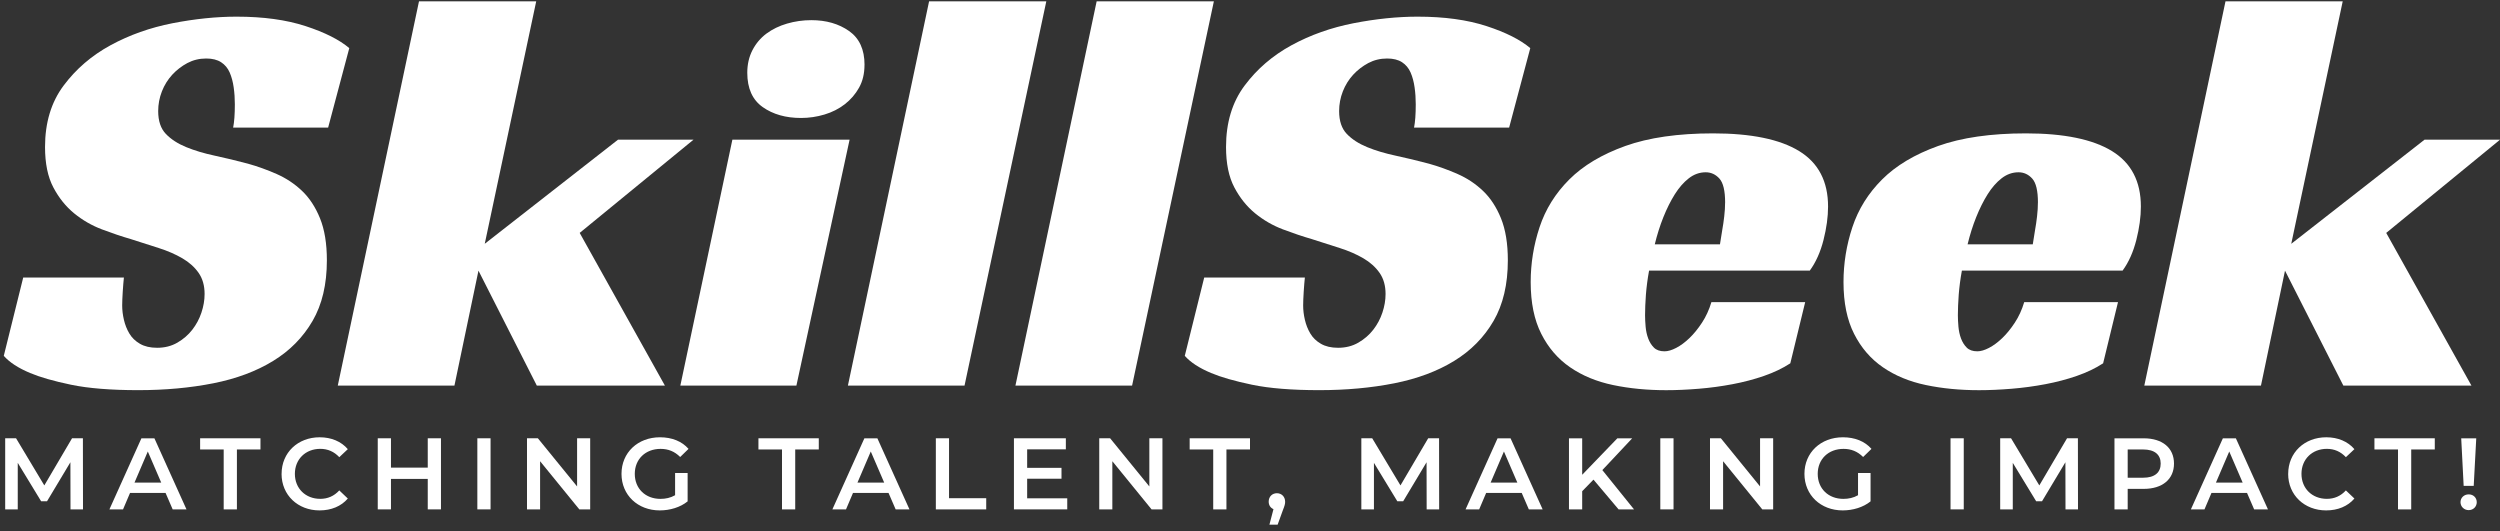 <?xml version="1.0" encoding="UTF-8"?><svg id="Layer_1" xmlns="http://www.w3.org/2000/svg" viewBox="0 0 800 170"><rect x="0" y="0" width="800" height="170" fill="#333333" stroke="none"/><defs><style>.cls-1{fill:#ffffff;}.cls-2{fill:#ffffff;}</style></defs><path class="cls-1" d="M74.6,40.86c.37-1.83,.55-4.33,.55-7.5,0-1.83-.12-3.63-.37-5.4-.25-1.77-.67-3.35-1.28-4.76-.61-1.4-1.53-2.5-2.75-3.29-1.22-.79-2.81-1.19-4.76-1.19-2.2,0-4.21,.49-6.04,1.46-1.83,.98-3.45,2.23-4.85,3.75-1.4,1.53-2.5,3.29-3.29,5.31-.79,2.01-1.19,4.12-1.19,6.31,0,3.17,.82,5.61,2.47,7.32,1.65,1.71,3.81,3.11,6.5,4.21,2.68,1.1,5.73,2.01,9.15,2.74,3.41,.73,6.95,1.59,10.61,2.56,3.05,.85,6.1,1.95,9.15,3.29,3.05,1.34,5.76,3.14,8.14,5.4,2.38,2.26,4.3,5.19,5.76,8.78,1.46,3.6,2.2,8.08,2.2,13.45,0,7.69-1.53,14.15-4.58,19.4-3.05,5.25-7.26,9.52-12.63,12.81-5.37,3.29-11.74,5.67-19.12,7.14-7.38,1.46-15.4,2.2-24.06,2.2s-15.95-.58-21.5-1.74c-5.55-1.16-9.91-2.41-13.08-3.75-3.78-1.58-6.59-3.41-8.42-5.49l6.22-25.07H39.65c-.12,1.1-.25,2.59-.37,4.48-.12,1.89-.18,3.38-.18,4.48,0,1.46,.18,2.99,.55,4.57,.37,1.59,.94,3.05,1.74,4.39,.79,1.34,1.92,2.44,3.39,3.29,1.46,.85,3.29,1.28,5.49,1.28,2.44,0,4.6-.55,6.5-1.65,1.89-1.1,3.48-2.47,4.76-4.12,1.28-1.65,2.26-3.48,2.93-5.49,.67-2.01,1.01-3.99,1.01-5.95,0-2.68-.64-4.94-1.92-6.77-1.28-1.83-3.02-3.39-5.22-4.67-2.2-1.28-4.73-2.38-7.59-3.29-2.87-.92-5.83-1.86-8.88-2.84-2.93-.85-6.01-1.89-9.24-3.11-3.23-1.22-6.19-2.93-8.88-5.12-2.69-2.2-4.91-4.97-6.68-8.33-1.77-3.35-2.65-7.65-2.65-12.9,0-7.81,1.98-14.37,5.95-19.67,3.96-5.31,8.97-9.61,15.01-12.9,6.04-3.29,12.66-5.64,19.85-7.05,7.2-1.4,14.03-2.1,20.5-2.1,8.54,0,15.89,1.01,22.05,3.02,6.16,2.01,10.83,4.36,14,7.05l-6.77,25.44h-30.38Z"/><path class="cls-1" d="M155.12,78.01l42.64-33.31h24.16l-36.42,29.83,27.27,48.86h-40.99l-18.67-36.78-7.69,36.78h-37.33L134.08,.42h37.51l-16.47,77.59Z"/><path class="cls-1" d="M254.86,123.39h-37.15l16.65-78.69h37.51l-17.02,78.69Zm21.78-102.66c0,2.81-.58,5.25-1.74,7.32-1.16,2.08-2.68,3.84-4.57,5.31-1.89,1.46-4.06,2.56-6.5,3.29-2.44,.73-4.94,1.1-7.5,1.1-4.88,0-8.97-1.16-12.26-3.48-3.29-2.32-4.94-5.98-4.94-10.98,0-2.68,.55-5.09,1.65-7.23,1.1-2.13,2.59-3.9,4.48-5.31,1.89-1.4,4.09-2.47,6.59-3.2,2.5-.73,5.09-1.1,7.78-1.1,4.76,0,8.78,1.16,12.08,3.48,3.29,2.32,4.94,5.92,4.94,10.8Z"/><path class="cls-1" d="M308.66,123.39h-37.33L297.31,.42h37.51l-26.17,122.97Z"/><path class="cls-1" d="M362.27,123.39h-37.33L350.93,.42h37.51l-26.17,122.97Z"/><path class="cls-1" d="M452.49,40.86c.37-1.83,.55-4.33,.55-7.5,0-1.83-.12-3.63-.37-5.4-.25-1.77-.67-3.35-1.28-4.76-.61-1.4-1.53-2.5-2.74-3.29-1.22-.79-2.81-1.19-4.76-1.19-2.2,0-4.21,.49-6.04,1.46-1.83,.98-3.45,2.23-4.85,3.75-1.4,1.53-2.5,3.29-3.29,5.31-.79,2.01-1.19,4.12-1.19,6.31,0,3.17,.82,5.61,2.47,7.32,1.65,1.71,3.81,3.11,6.5,4.21,2.68,1.1,5.73,2.01,9.15,2.74,3.41,.73,6.96,1.59,10.62,2.56,3.05,.85,6.1,1.95,9.15,3.29,3.05,1.34,5.77,3.14,8.14,5.4,2.38,2.26,4.3,5.19,5.76,8.78,1.46,3.6,2.2,8.08,2.2,13.45,0,7.69-1.53,14.15-4.57,19.4-3.05,5.25-7.26,9.52-12.63,12.81-5.37,3.29-11.74,5.67-19.12,7.14-7.38,1.46-15.4,2.2-24.06,2.2s-15.95-.58-21.5-1.74c-5.55-1.16-9.91-2.41-13.08-3.75-3.78-1.58-6.59-3.41-8.42-5.49l6.22-25.07h32.21c-.12,1.1-.25,2.59-.37,4.48-.12,1.89-.18,3.38-.18,4.48,0,1.46,.18,2.99,.55,4.57,.37,1.59,.94,3.05,1.74,4.39,.79,1.34,1.92,2.44,3.39,3.29,1.46,.85,3.29,1.28,5.49,1.28,2.44,0,4.6-.55,6.5-1.65,1.89-1.1,3.48-2.47,4.76-4.12,1.28-1.65,2.26-3.48,2.93-5.49,.67-2.01,1.01-3.99,1.01-5.95,0-2.68-.64-4.94-1.92-6.77s-3.02-3.39-5.21-4.67c-2.2-1.28-4.73-2.38-7.59-3.29-2.87-.92-5.83-1.86-8.88-2.84-2.93-.85-6.01-1.89-9.24-3.11-3.23-1.22-6.19-2.93-8.88-5.12-2.69-2.2-4.91-4.97-6.68-8.33-1.77-3.35-2.65-7.65-2.65-12.9,0-7.81,1.98-14.37,5.95-19.67,3.96-5.31,8.97-9.61,15-12.9s12.66-5.64,19.86-7.05c7.2-1.4,14.03-2.1,20.5-2.1,8.54,0,15.89,1.01,22.05,3.02,6.16,2.01,10.82,4.36,14,7.05l-6.77,25.44h-30.38Z"/><path class="cls-1" d="M527.7,86.61c-.49,2.68-.82,5.25-1.01,7.69-.18,2.44-.27,4.64-.27,6.59,0,1.1,.06,2.32,.18,3.66,.12,1.34,.39,2.59,.82,3.75,.43,1.16,1.04,2.14,1.83,2.93,.79,.79,1.92,1.19,3.39,1.19,1.1,0,2.35-.37,3.75-1.1,1.4-.73,2.81-1.77,4.21-3.11,1.4-1.34,2.75-2.99,4.03-4.94,1.28-1.95,2.29-4.15,3.02-6.59h30.01l-4.76,19.58c-2.44,1.59-5.25,2.93-8.42,4.03-3.17,1.1-6.53,1.98-10.06,2.65-3.54,.67-7.14,1.16-10.8,1.46-3.66,.3-7.14,.46-10.43,.46-6.1,0-11.77-.55-17.02-1.65-5.25-1.1-9.82-2.99-13.72-5.67-3.91-2.68-6.99-6.25-9.24-10.71-2.26-4.45-3.39-9.97-3.39-16.56,0-5.98,.94-11.83,2.84-17.57,1.89-5.73,5.06-10.83,9.52-15.28,4.45-4.45,10.43-8.02,17.93-10.71,7.5-2.68,16.86-4.03,28.09-4.03,12.2,0,21.38,1.89,27.54,5.67,6.16,3.78,9.24,9.7,9.24,17.75,0,3.29-.49,6.86-1.46,10.71-.98,3.84-2.44,7.11-4.39,9.79h-51.42Zm24.34-21.78c0-3.78-.61-6.34-1.83-7.69-1.22-1.34-2.68-2.01-4.39-2.01-1.95,0-3.75,.64-5.4,1.92-1.65,1.28-3.14,2.99-4.48,5.12-1.34,2.14-2.56,4.57-3.66,7.32-1.1,2.74-2.01,5.64-2.75,8.69h20.86c.24-1.46,.49-2.99,.73-4.58,.24-1.34,.46-2.8,.64-4.39,.18-1.58,.27-3.05,.27-4.39Z"/><path class="cls-1" d="M627.8,86.61c-.49,2.68-.82,5.25-1.01,7.69-.18,2.44-.27,4.64-.27,6.59,0,1.1,.06,2.32,.18,3.66,.12,1.34,.39,2.59,.82,3.75,.43,1.16,1.04,2.14,1.83,2.93,.79,.79,1.92,1.19,3.39,1.19,1.1,0,2.35-.37,3.75-1.1,1.4-.73,2.81-1.77,4.21-3.11,1.4-1.34,2.75-2.99,4.03-4.94,1.28-1.95,2.29-4.15,3.02-6.59h30.01l-4.76,19.58c-2.44,1.59-5.25,2.93-8.42,4.03-3.17,1.1-6.53,1.98-10.06,2.65-3.54,.67-7.14,1.16-10.8,1.46-3.66,.3-7.14,.46-10.43,.46-6.1,0-11.77-.55-17.02-1.65-5.25-1.1-9.82-2.99-13.72-5.67-3.91-2.68-6.99-6.25-9.24-10.71-2.26-4.45-3.39-9.97-3.39-16.56,0-5.98,.94-11.83,2.84-17.57,1.89-5.73,5.06-10.83,9.52-15.28,4.45-4.45,10.43-8.02,17.93-10.71,7.5-2.68,16.86-4.03,28.09-4.03,12.2,0,21.38,1.89,27.54,5.67,6.16,3.78,9.24,9.7,9.24,17.75,0,3.29-.49,6.86-1.46,10.71-.98,3.84-2.44,7.11-4.39,9.79h-51.42Zm24.34-21.78c0-3.78-.61-6.34-1.83-7.69-1.22-1.34-2.68-2.01-4.39-2.01-1.95,0-3.75,.64-5.4,1.92-1.65,1.28-3.14,2.99-4.48,5.12-1.34,2.14-2.56,4.57-3.66,7.32-1.1,2.74-2.01,5.64-2.75,8.69h20.86c.24-1.46,.49-2.99,.73-4.58,.24-1.34,.46-2.8,.64-4.39,.18-1.58,.27-3.05,.27-4.39Z"/><path class="cls-1" d="M733.21,78.01l42.64-33.31h24.16l-36.42,29.83,27.27,48.86h-40.99l-18.67-36.78-7.69,36.78h-37.33L712.16,.42h37.51l-16.47,77.59Z"/><path class="cls-2" d="M22.56,163l-.03-15.08-7.48,12.48h-1.89l-7.48-12.29v14.89H1.66v-22.75h3.48l9.04,15.08,8.87-15.08h3.48l.03,22.75h-4Z"/><path class="cls-2" d="M52.99,157.74h-11.38l-2.24,5.27h-4.36l10.24-22.75h4.16l10.27,22.75h-4.42l-2.28-5.27Zm-1.4-3.31l-4.29-9.95-4.26,9.95h8.55Z"/><path class="cls-2" d="M71.58,143.83h-7.54v-3.58h19.31v3.58h-7.54v19.18h-4.23v-19.18Z"/><path class="cls-2" d="M90.11,151.63c0-6.79,5.2-11.7,12.19-11.7,3.71,0,6.89,1.33,9,3.8l-2.73,2.57c-1.66-1.79-3.71-2.67-6.08-2.67-4.71,0-8.13,3.32-8.13,8s3.41,8,8.13,8c2.37,0,4.42-.88,6.08-2.7l2.73,2.6c-2.11,2.47-5.3,3.8-9.04,3.8-6.96,0-12.16-4.91-12.16-11.7Z"/><path class="cls-2" d="M141.11,140.25v22.75h-4.23v-9.75h-11.77v9.75h-4.23v-22.75h4.23v9.39h11.77v-9.39h4.23Z"/><path class="cls-2" d="M152.75,140.25h4.23v22.75h-4.23v-22.75Z"/><path class="cls-2" d="M188.86,140.25v22.75h-3.48l-12.55-15.41v15.41h-4.19v-22.75h3.48l12.55,15.41v-15.41h4.19Z"/><path class="cls-2" d="M216.04,151.37h4v9.07c-2.37,1.92-5.69,2.89-8.91,2.89-7.05,0-12.25-4.91-12.25-11.7s5.2-11.7,12.32-11.7c3.8,0,6.99,1.27,9.13,3.71l-2.67,2.6c-1.79-1.79-3.83-2.6-6.27-2.6-4.84,0-8.26,3.28-8.26,8s3.41,8,8.22,8c1.62,0,3.22-.33,4.68-1.17v-7.09Z"/><path class="cls-2" d="M250.24,143.83h-7.54v-3.58h19.31v3.58h-7.54v19.18h-4.23v-19.18Z"/><path class="cls-2" d="M284.34,157.74h-11.38l-2.24,5.27h-4.36l10.24-22.75h4.16l10.27,22.75h-4.42l-2.28-5.27Zm-1.4-3.31l-4.29-9.95-4.26,9.95h8.55Z"/><path class="cls-2" d="M299.46,140.25h4.23v19.18h11.9v3.58h-16.12v-22.75Z"/><path class="cls-2" d="M341.52,159.46v3.54h-17.06v-22.75h16.61v3.54h-12.38v5.92h10.99v3.48h-10.99v6.27h12.84Z"/><path class="cls-2" d="M371.98,140.25v22.75h-3.48l-12.55-15.41v15.41h-4.19v-22.75h3.48l12.55,15.41v-15.41h4.19Z"/><path class="cls-2" d="M388.23,143.83h-7.54v-3.58h19.31v3.58h-7.54v19.18h-4.23v-19.18Z"/><path class="cls-2" d="M411.25,160.53c0,.71-.16,1.3-.75,2.79l-1.66,4.58h-2.63l1.3-4.97c-.91-.39-1.53-1.23-1.53-2.4,0-1.62,1.14-2.7,2.63-2.7s2.63,1.11,2.63,2.7Z"/><path class="cls-2" d="M456.53,163l-.03-15.08-7.48,12.48h-1.88l-7.48-12.29v14.89h-4.03v-22.75h3.48l9.04,15.08,8.87-15.08h3.48l.03,22.75h-4Z"/><path class="cls-2" d="M486.95,157.74h-11.38l-2.24,5.27h-4.35l10.24-22.75h4.16l10.27,22.75h-4.42l-2.28-5.27Zm-1.4-3.31l-4.29-9.95-4.26,9.95h8.55Z"/><path class="cls-2" d="M509.91,153.48l-3.61,3.71v5.82h-4.23v-22.75h4.23v11.67l11.25-11.67h4.75l-9.55,10.17,10.14,12.58h-4.94l-8.03-9.52Z"/><path class="cls-2" d="M531.3,140.25h4.23v22.75h-4.23v-22.75Z"/><path class="cls-2" d="M567.41,140.25v22.75h-3.48l-12.54-15.41v15.41h-4.19v-22.75h3.48l12.54,15.41v-15.41h4.19Z"/><path class="cls-2" d="M594.58,151.37h4v9.07c-2.37,1.92-5.69,2.89-8.91,2.89-7.05,0-12.25-4.91-12.25-11.7s5.2-11.7,12.32-11.7c3.8,0,6.99,1.27,9.13,3.71l-2.67,2.6c-1.79-1.79-3.83-2.6-6.27-2.6-4.84,0-8.26,3.28-8.26,8s3.41,8,8.22,8c1.62,0,3.22-.33,4.68-1.17v-7.09Z"/><path class="cls-2" d="M624.17,140.25h4.23v22.75h-4.23v-22.75Z"/><path class="cls-2" d="M660.96,163l-.03-15.08-7.48,12.48h-1.88l-7.48-12.29v14.89h-4.03v-22.75h3.48l9.04,15.08,8.87-15.08h3.48l.03,22.75h-4Z"/><path class="cls-2" d="M695.68,148.35c0,5-3.71,8.09-9.69,8.09h-5.13v6.57h-4.23v-22.75h9.36c5.98,0,9.69,3.06,9.69,8.09Zm-4.26,0c0-2.86-1.92-4.52-5.62-4.52h-4.94v9.04h4.94c3.71,0,5.62-1.66,5.62-4.52Z"/><path class="cls-2" d="M719.05,157.74h-11.38l-2.24,5.27h-4.35l10.24-22.75h4.16l10.27,22.75h-4.42l-2.28-5.27Zm-1.4-3.31l-4.29-9.95-4.26,9.95h8.55Z"/><path class="cls-2" d="M732.22,151.63c0-6.79,5.2-11.7,12.19-11.7,3.71,0,6.89,1.33,9,3.8l-2.73,2.57c-1.66-1.79-3.71-2.67-6.08-2.67-4.71,0-8.13,3.32-8.13,8s3.41,8,8.13,8c2.37,0,4.42-.88,6.08-2.7l2.73,2.6c-2.11,2.47-5.3,3.8-9.04,3.8-6.96,0-12.16-4.91-12.16-11.7Z"/><path class="cls-2" d="M767.36,143.83h-7.54v-3.58h19.31v3.58h-7.54v19.18h-4.23v-19.18Z"/><path class="cls-2" d="M787.36,160.7c0-1.4,1.1-2.5,2.63-2.5s2.57,1.11,2.57,2.5-1.07,2.54-2.57,2.54-2.63-1.14-2.63-2.54Zm.23-20.44h4.81l-.81,15.21h-3.22l-.78-15.21Z"/></svg>